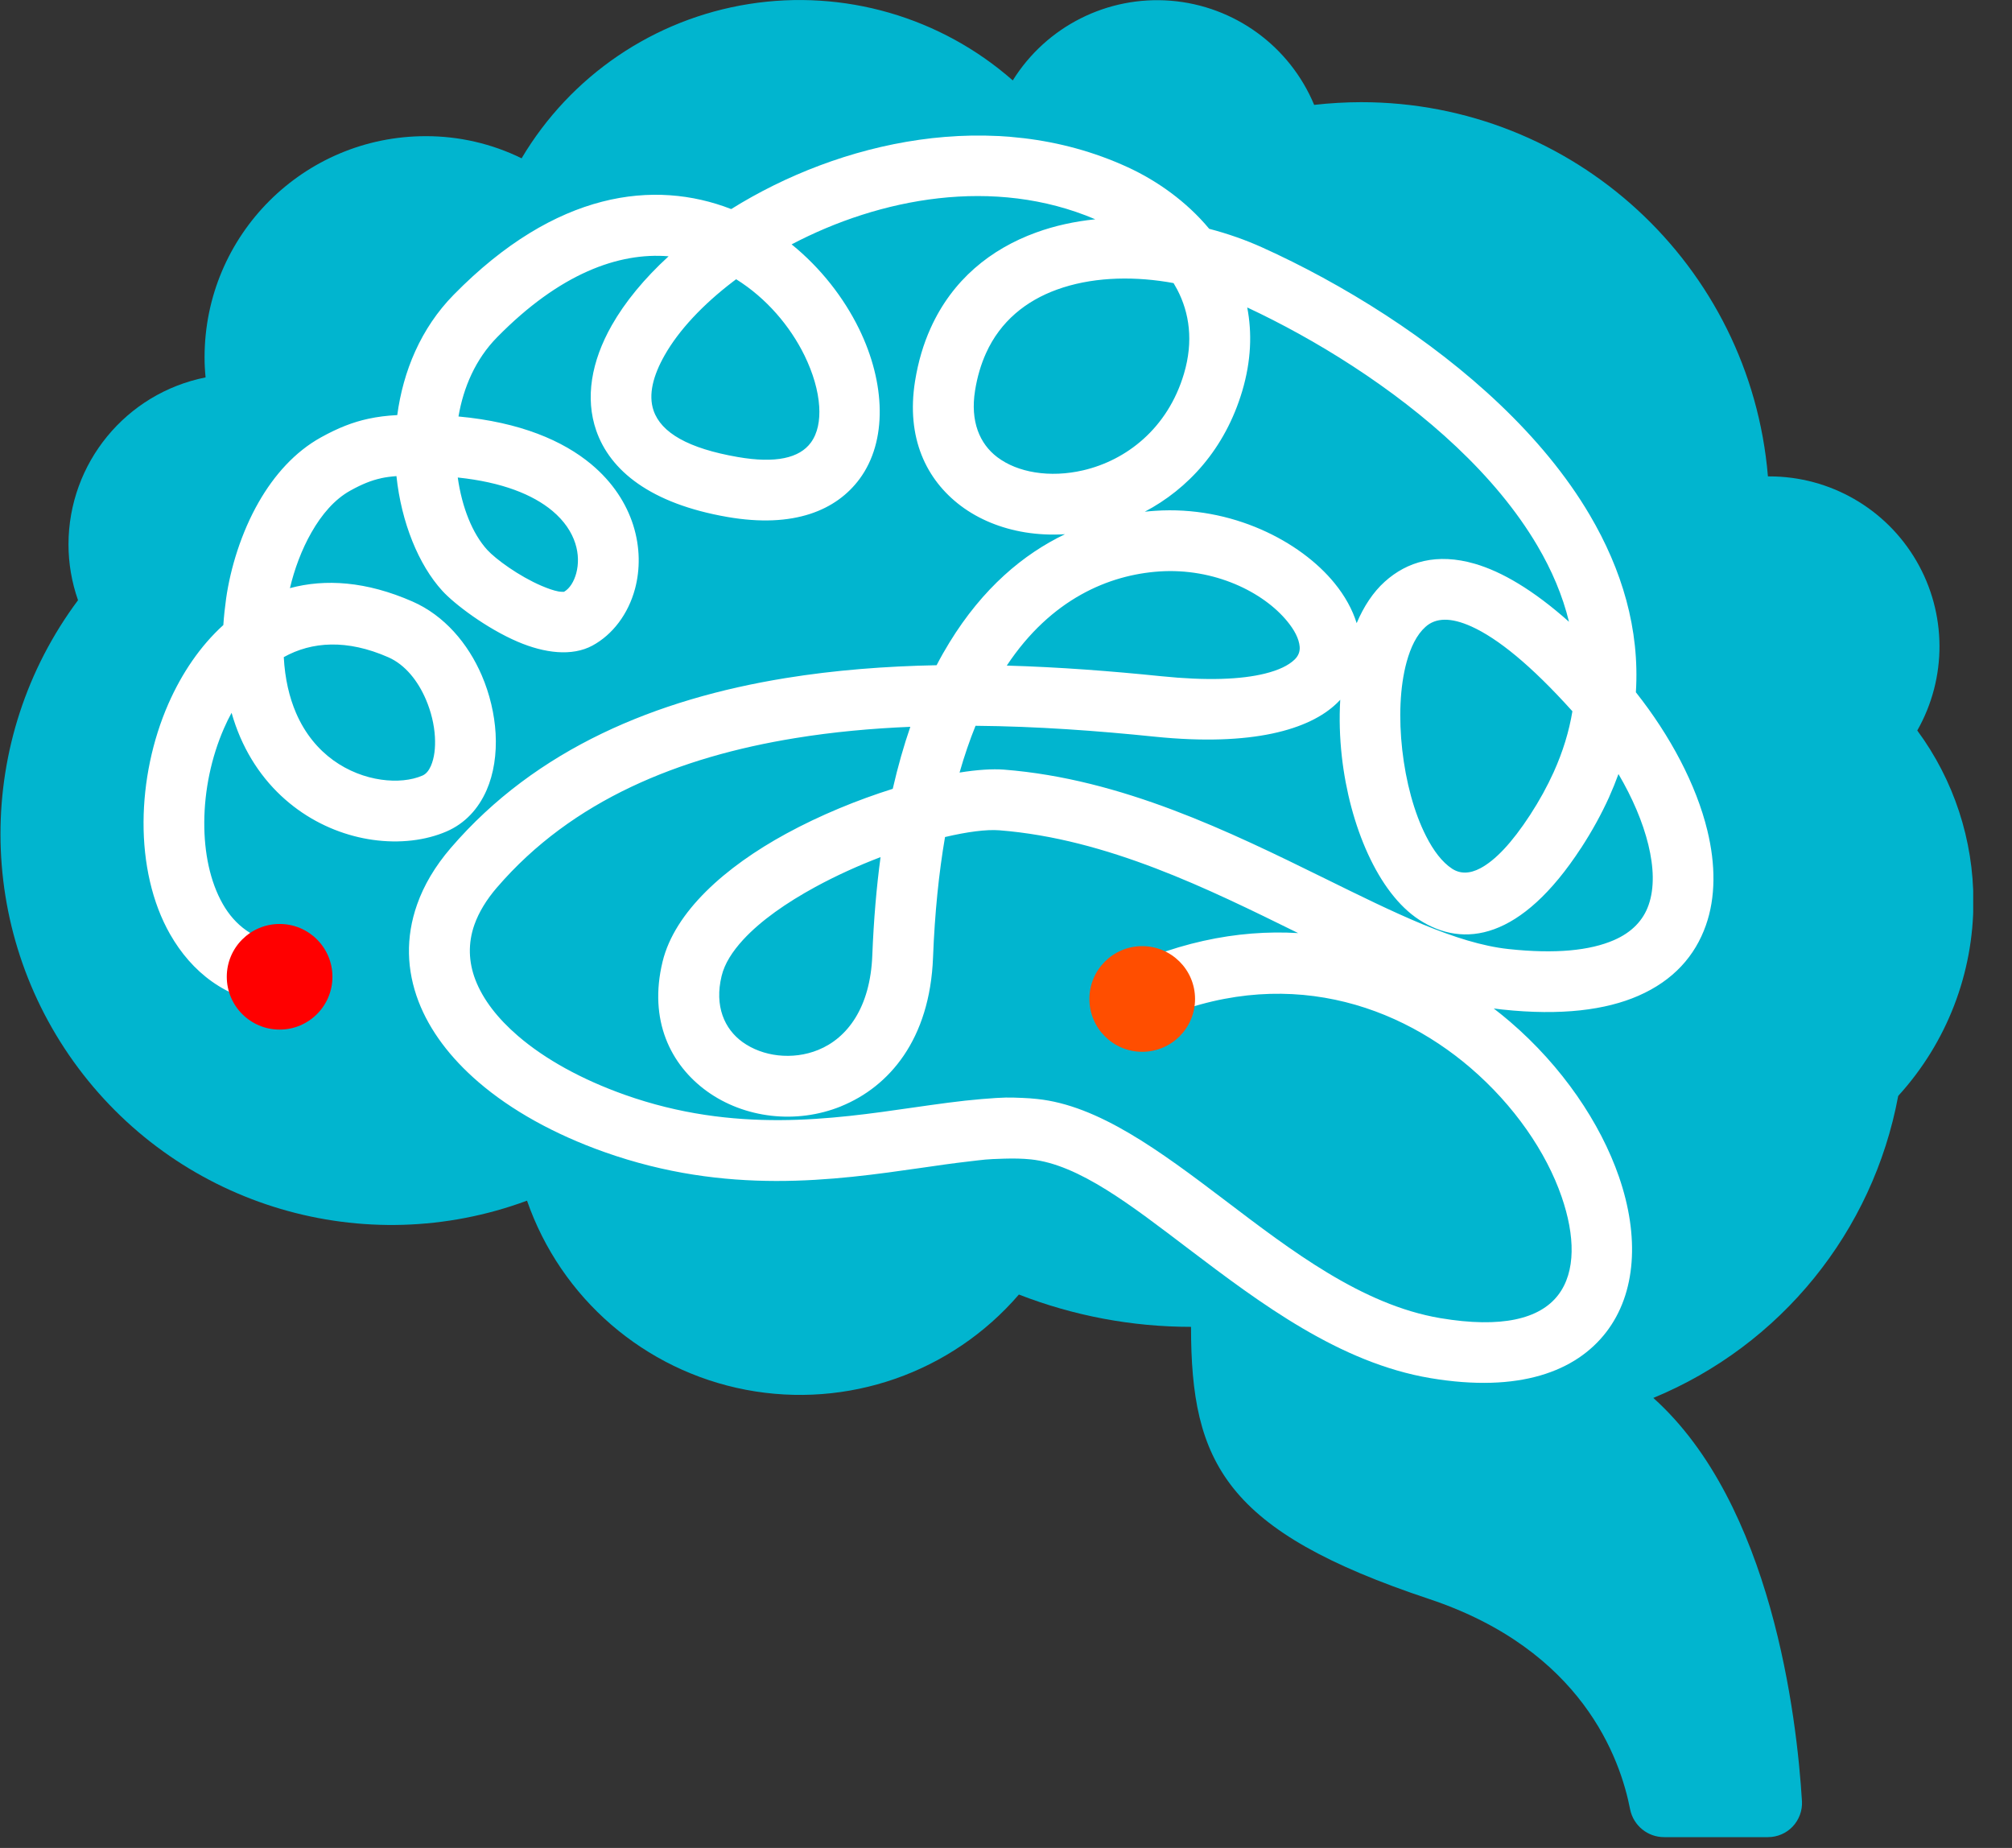 <?xml version="1.0" encoding="UTF-8"?> <svg xmlns="http://www.w3.org/2000/svg" width="49" height="45" viewBox="0 0 49 45" fill="none"><rect x="0" y="0" width="49" height="45" fill="#333333" stroke="none"/><g clip-path="url(#clip0_212_1700)"><path d="M48.06 21.956C48.062 23.702 47.412 25.386 46.237 26.678C46.237 26.683 46.234 26.686 46.229 26.686C45.615 29.99 43.37 32.758 40.265 34.042C43.148 36.627 43.761 41.805 43.885 43.868C43.896 44.095 43.813 44.316 43.657 44.481C43.5 44.645 43.283 44.737 43.056 44.737H40.53C40.13 44.739 39.783 44.458 39.701 44.066C39.461 42.824 38.533 40.181 34.805 38.938C29.835 37.282 29.006 35.625 29.006 32.311C27.572 32.311 26.151 32.044 24.814 31.524C23.172 33.431 20.636 34.315 18.164 33.843C15.692 33.371 13.661 31.615 12.835 29.238C8.881 30.701 4.434 29.388 1.908 26.01C-0.617 22.633 -0.621 17.997 1.9 14.616C1.747 14.179 1.668 13.72 1.668 13.257C1.67 11.279 3.067 9.577 5.007 9.19C4.99 9.027 4.982 8.864 4.982 8.701C4.982 5.727 7.393 3.316 10.367 3.316C11.176 3.314 11.976 3.498 12.703 3.855C13.898 1.842 15.926 0.464 18.238 0.098C20.55 -0.269 22.907 0.413 24.665 1.958C25.485 0.641 26.972 -0.107 28.517 0.018C30.062 0.144 31.409 1.123 32.005 2.554C32.385 2.511 32.767 2.489 33.148 2.488C38.318 2.487 42.626 6.449 43.056 11.601H43.09C44.565 11.6 45.928 12.383 46.671 13.658C47.414 14.933 47.422 16.506 46.693 17.789C47.584 18.995 48.062 20.456 48.06 21.956Z" fill="#01B5CF"></path><g clip-path="url(#clip1_212_1700)"><path fill-rule="evenodd" clip-rule="evenodd" d="M36.378 24.558C36.513 24.661 36.644 24.768 36.772 24.877C38.048 25.971 38.976 27.347 39.429 28.659C39.927 30.102 39.853 31.489 39.114 32.444C38.38 33.394 37.005 33.924 34.834 33.559C32.626 33.187 30.707 31.747 28.948 30.413C27.551 29.353 26.275 28.355 25.106 28.233C24.902 28.212 24.686 28.208 24.459 28.215C23.988 28.229 23.986 28.238 23.579 28.285C23.22 28.326 22.841 28.38 22.445 28.438H22.445C20.305 28.746 17.704 29.112 14.722 28.055H14.722C13.502 27.623 12.447 27.035 11.651 26.349C10.965 25.759 10.464 25.093 10.193 24.387C9.903 23.629 9.873 22.83 10.159 22.023C10.322 21.561 10.591 21.099 10.98 20.647C13.064 18.225 15.988 17.023 19.129 16.513C20.337 16.317 21.576 16.223 22.81 16.199C22.91 16.006 23.014 15.823 23.121 15.649C23.936 14.318 24.927 13.492 25.936 13.009C25.605 13.03 25.278 13.014 24.964 12.963C24.378 12.867 23.838 12.648 23.396 12.315C22.558 11.682 22.064 10.663 22.285 9.281C22.362 8.802 22.491 8.373 22.664 7.991C23.194 6.815 24.124 6.065 25.233 5.662C25.689 5.496 26.175 5.391 26.674 5.34C24.206 4.288 21.421 4.825 19.279 5.951C19.991 6.527 20.553 7.255 20.921 8.007C21.567 9.327 21.613 10.742 20.936 11.66C20.371 12.425 19.336 12.87 17.716 12.589C15.839 12.264 14.858 11.459 14.52 10.483C14.248 9.696 14.398 8.805 14.899 7.922C15.222 7.353 15.694 6.78 16.283 6.241C15.061 6.141 13.627 6.664 12.105 8.214C11.58 8.748 11.286 9.435 11.166 10.142C12.674 10.281 13.715 10.735 14.398 11.304L14.398 11.304C14.93 11.748 15.255 12.267 15.421 12.787C15.593 13.329 15.591 13.872 15.464 14.343L15.464 14.343C15.299 14.953 14.921 15.454 14.428 15.721C13.931 15.989 13.262 15.907 12.608 15.627L12.608 15.627C11.85 15.303 11.065 14.71 10.771 14.386C10.195 13.755 9.775 12.726 9.655 11.594C9.522 11.604 9.399 11.62 9.282 11.645L9.282 11.646C9.045 11.697 8.815 11.79 8.532 11.947C8.143 12.162 7.831 12.535 7.587 12.962C7.342 13.39 7.168 13.869 7.061 14.322C7.92 14.091 8.92 14.154 10.046 14.648C10.823 14.989 11.398 15.67 11.732 16.445C11.928 16.9 12.043 17.392 12.07 17.861C12.098 18.362 12.025 18.843 11.85 19.243L11.85 19.243C11.65 19.698 11.325 20.053 10.873 20.248C10.368 20.466 9.733 20.545 9.075 20.451C8.462 20.364 7.823 20.126 7.252 19.713C6.683 19.302 6.183 18.721 5.849 17.948C5.769 17.762 5.699 17.566 5.64 17.358C5.573 17.479 5.512 17.605 5.456 17.733C5.144 18.445 4.979 19.249 4.975 20.021C4.971 20.761 5.114 21.467 5.427 22.016C5.721 22.531 6.188 22.894 6.848 22.975C6.937 22.986 7.018 23.032 7.072 23.104C7.127 23.175 7.15 23.265 7.137 23.354C7.089 23.68 7.054 23.942 7.023 24.178C7 24.36 6.835 24.488 6.653 24.466C5.502 24.329 4.671 23.677 4.141 22.748C3.703 21.98 3.491 21.015 3.496 20.014C3.501 19.044 3.708 18.033 4.1 17.14C4.427 16.396 4.877 15.73 5.439 15.221C5.453 15.013 5.476 14.797 5.507 14.574L5.507 14.574C5.612 13.836 5.874 12.973 6.301 12.227C6.676 11.572 7.181 11.002 7.818 10.65C8.241 10.416 8.595 10.279 8.969 10.198H8.969C9.195 10.149 9.423 10.121 9.675 10.108C9.817 9.045 10.246 7.995 11.05 7.177C13.541 4.64 15.942 4.369 17.802 5.089L17.803 5.089L17.808 5.091C20.428 3.454 24.186 2.57 27.458 4.069C28.173 4.397 28.895 4.905 29.449 5.572C29.9 5.69 30.337 5.843 30.745 6.028L30.745 6.028C31.691 6.455 32.728 7.01 33.752 7.676C35.69 8.938 37.575 10.6 38.718 12.543C39.498 13.868 39.937 15.318 39.84 16.858C40.678 17.915 41.312 19.112 41.581 20.225C41.783 21.056 41.786 21.851 41.544 22.535C41.284 23.272 40.759 23.875 39.898 24.25C39.112 24.593 38.026 24.738 36.583 24.583C36.515 24.576 36.447 24.567 36.378 24.558ZM9.454 16.004C8.449 15.563 7.593 15.622 6.911 16.002C6.939 16.529 7.046 16.981 7.21 17.362C7.429 17.87 7.751 18.249 8.117 18.514C8.482 18.777 8.891 18.93 9.284 18.986C9.659 19.039 10.014 19.005 10.287 18.887L10.287 18.887C10.383 18.846 10.447 18.757 10.494 18.651C10.579 18.456 10.607 18.209 10.592 17.944C10.575 17.645 10.499 17.328 10.371 17.03C10.179 16.584 9.872 16.187 9.454 16.004ZM37.837 18.805C38.064 18.302 38.214 17.807 38.294 17.321L38.285 17.31C37.278 16.192 36.474 15.546 35.837 15.257C35.334 15.03 34.966 15.039 34.715 15.266C34.501 15.458 34.356 15.76 34.257 16.12C34.09 16.729 34.064 17.496 34.15 18.26C34.237 19.032 34.437 19.788 34.733 20.366C34.91 20.713 35.119 20.994 35.365 21.155C35.559 21.281 35.79 21.283 36.055 21.142C36.416 20.949 36.815 20.533 37.264 19.845C37.491 19.496 37.681 19.149 37.837 18.805V18.805ZM31.616 22.722L31.611 22.72C29.424 21.644 26.969 20.427 24.339 20.219C24.021 20.194 23.556 20.256 23.015 20.383C22.866 21.251 22.765 22.225 22.723 23.316V23.316C22.646 25.314 21.655 26.463 20.484 26.939L20.484 26.94C19.937 27.162 19.348 27.234 18.785 27.17H18.785C18.216 27.105 17.671 26.901 17.22 26.576H17.22C16.328 25.933 15.791 24.842 16.136 23.419C16.43 22.206 17.657 21.113 19.145 20.302L19.145 20.302C19.974 19.85 20.888 19.477 21.742 19.209C21.867 18.665 22.01 18.162 22.17 17.699C21.227 17.738 20.286 17.824 19.367 17.974C16.555 18.43 13.939 19.477 12.104 21.611H12.103C11.842 21.915 11.661 22.217 11.554 22.517H11.554C11.393 22.973 11.412 23.427 11.577 23.858C11.763 24.343 12.124 24.804 12.614 25.226C13.28 25.799 14.175 26.29 15.216 26.66C17.887 27.607 20.273 27.254 22.236 26.971C22.826 26.887 23.381 26.807 23.904 26.764C24.49 26.716 24.561 26.723 24.906 26.736C25.025 26.741 25.142 26.749 25.258 26.762C26.749 26.916 28.238 28.018 29.841 29.235C31.438 30.447 33.168 31.777 35.079 32.099C36.571 32.349 37.497 32.118 37.944 31.54C38.384 30.971 38.358 30.087 38.031 29.141C37.657 28.058 36.878 26.918 35.809 26.001C33.869 24.339 30.967 23.441 27.761 25.027C27.629 25.092 27.469 25.063 27.369 24.955C27.184 24.757 26.99 24.561 26.782 24.374C26.701 24.301 26.661 24.193 26.675 24.085C26.688 23.977 26.753 23.883 26.85 23.832C28.524 22.947 30.134 22.634 31.616 22.722ZM28.669 7.049C28.641 6.996 28.612 6.945 28.581 6.894C28.528 6.884 28.474 6.875 28.421 6.866C27.498 6.719 26.549 6.758 25.738 7.053C24.992 7.324 24.366 7.819 24.014 8.599V8.599C23.891 8.871 23.8 9.175 23.746 9.513V9.514C23.627 10.26 23.857 10.807 24.288 11.133C24.54 11.323 24.856 11.446 25.202 11.502C25.574 11.563 25.98 11.546 26.383 11.452C27.425 11.209 28.437 10.439 28.834 9.101C29.07 8.306 28.966 7.616 28.669 7.049L28.669 7.049ZM27.88 12.461C27.964 12.452 28.047 12.444 28.13 12.439C29.991 12.312 31.666 13.176 32.5 14.2C32.754 14.511 32.937 14.843 33.04 15.175C33.212 14.768 33.44 14.421 33.724 14.165C34.273 13.671 34.997 13.462 35.916 13.728C36.568 13.917 37.333 14.36 38.211 15.141C38.055 14.498 37.789 13.88 37.443 13.292C36.422 11.556 34.708 10.064 32.946 8.917C32.078 8.352 31.196 7.871 30.375 7.487C30.494 8.105 30.472 8.785 30.254 9.52C29.833 10.937 28.928 11.908 27.88 12.461ZM21.445 20.872C20.91 21.076 20.365 21.322 19.853 21.601H19.853C19.158 21.98 18.53 22.415 18.097 22.886C17.837 23.17 17.647 23.463 17.574 23.767C17.396 24.499 17.642 25.057 18.084 25.376C18.33 25.553 18.631 25.663 18.949 25.699C19.274 25.735 19.613 25.695 19.927 25.567C20.634 25.28 21.196 24.537 21.244 23.262C21.278 22.4 21.346 21.605 21.445 20.872ZM19.593 8.657C19.244 7.945 18.668 7.261 17.928 6.8C17.903 6.819 17.878 6.838 17.852 6.857C17.113 7.421 16.531 8.043 16.186 8.652L16.186 8.652C15.907 9.144 15.783 9.611 15.918 10.001L15.918 10.001C16.104 10.537 16.759 10.92 17.967 11.129C18.893 11.29 19.47 11.154 19.746 10.78C19.915 10.551 19.972 10.242 19.951 9.9C19.927 9.511 19.8 9.082 19.593 8.657ZM13.735 14.412C13.878 14.33 13.979 14.16 14.034 13.959C14.093 13.739 14.092 13.487 14.011 13.234C13.924 12.959 13.743 12.684 13.452 12.44C12.976 12.044 12.233 11.742 11.148 11.628C11.25 12.354 11.506 12.995 11.865 13.389L11.865 13.389C12.071 13.615 12.636 14.029 13.189 14.266C13.337 14.329 13.479 14.38 13.601 14.403C13.649 14.412 13.72 14.412 13.735 14.412ZM32.64 17.041C32.613 17.07 32.584 17.099 32.555 17.128L32.554 17.128C31.894 17.763 30.505 18.183 28.12 17.939C26.739 17.797 25.259 17.687 23.758 17.674C23.617 18.024 23.486 18.403 23.369 18.813C23.798 18.744 24.17 18.72 24.455 18.742C27.323 18.968 29.939 20.248 32.265 21.392C33.944 22.218 35.458 22.974 36.74 23.111H36.74C37.885 23.234 38.724 23.147 39.307 22.893C39.747 22.702 40.02 22.407 40.148 22.043C40.296 21.625 40.276 21.117 40.144 20.573C40.008 20.014 39.754 19.425 39.416 18.849C39.348 19.036 39.272 19.224 39.187 19.413V19.414C39.003 19.82 38.777 20.233 38.505 20.651L38.504 20.651C37.043 22.893 35.639 23.099 34.558 22.395C33.561 21.745 32.867 20.102 32.679 18.424V18.424C32.627 17.96 32.613 17.492 32.64 17.041ZM24.519 16.208C25.811 16.245 27.077 16.344 28.271 16.466C29.401 16.582 30.228 16.546 30.806 16.403C31.137 16.321 31.376 16.208 31.529 16.061L31.529 16.061C31.623 15.97 31.662 15.862 31.652 15.747C31.635 15.551 31.523 15.342 31.353 15.134C30.767 14.415 29.569 13.825 28.23 13.916C27.016 13.999 25.602 14.577 24.519 16.208Z" fill="white"></path><path d="M6.81 25.072C7.52 25.072 8.096 24.496 8.096 23.786C8.096 23.075 7.52 22.5 6.81 22.5C6.099 22.5 5.523 23.075 5.523 23.786C5.523 24.496 6.099 25.072 6.81 25.072Z" fill="#FF0000"></path><path d="M27.817 25.613C28.528 25.613 29.104 25.037 29.104 24.326C29.104 23.616 28.528 23.04 27.817 23.04C27.107 23.04 26.531 23.616 26.531 24.326C26.531 25.037 27.107 25.613 27.817 25.613Z" fill="#FF4E00"></path></g></g><defs><clipPath id="clip0_212_1700"><rect width="48.055" height="44.754" fill="white"></rect></clipPath><clipPath id="clip1_212_1700"><rect width="38.25" height="30.386" fill="white" transform="translate(3.5 3.301)"></rect></clipPath></defs></svg> 